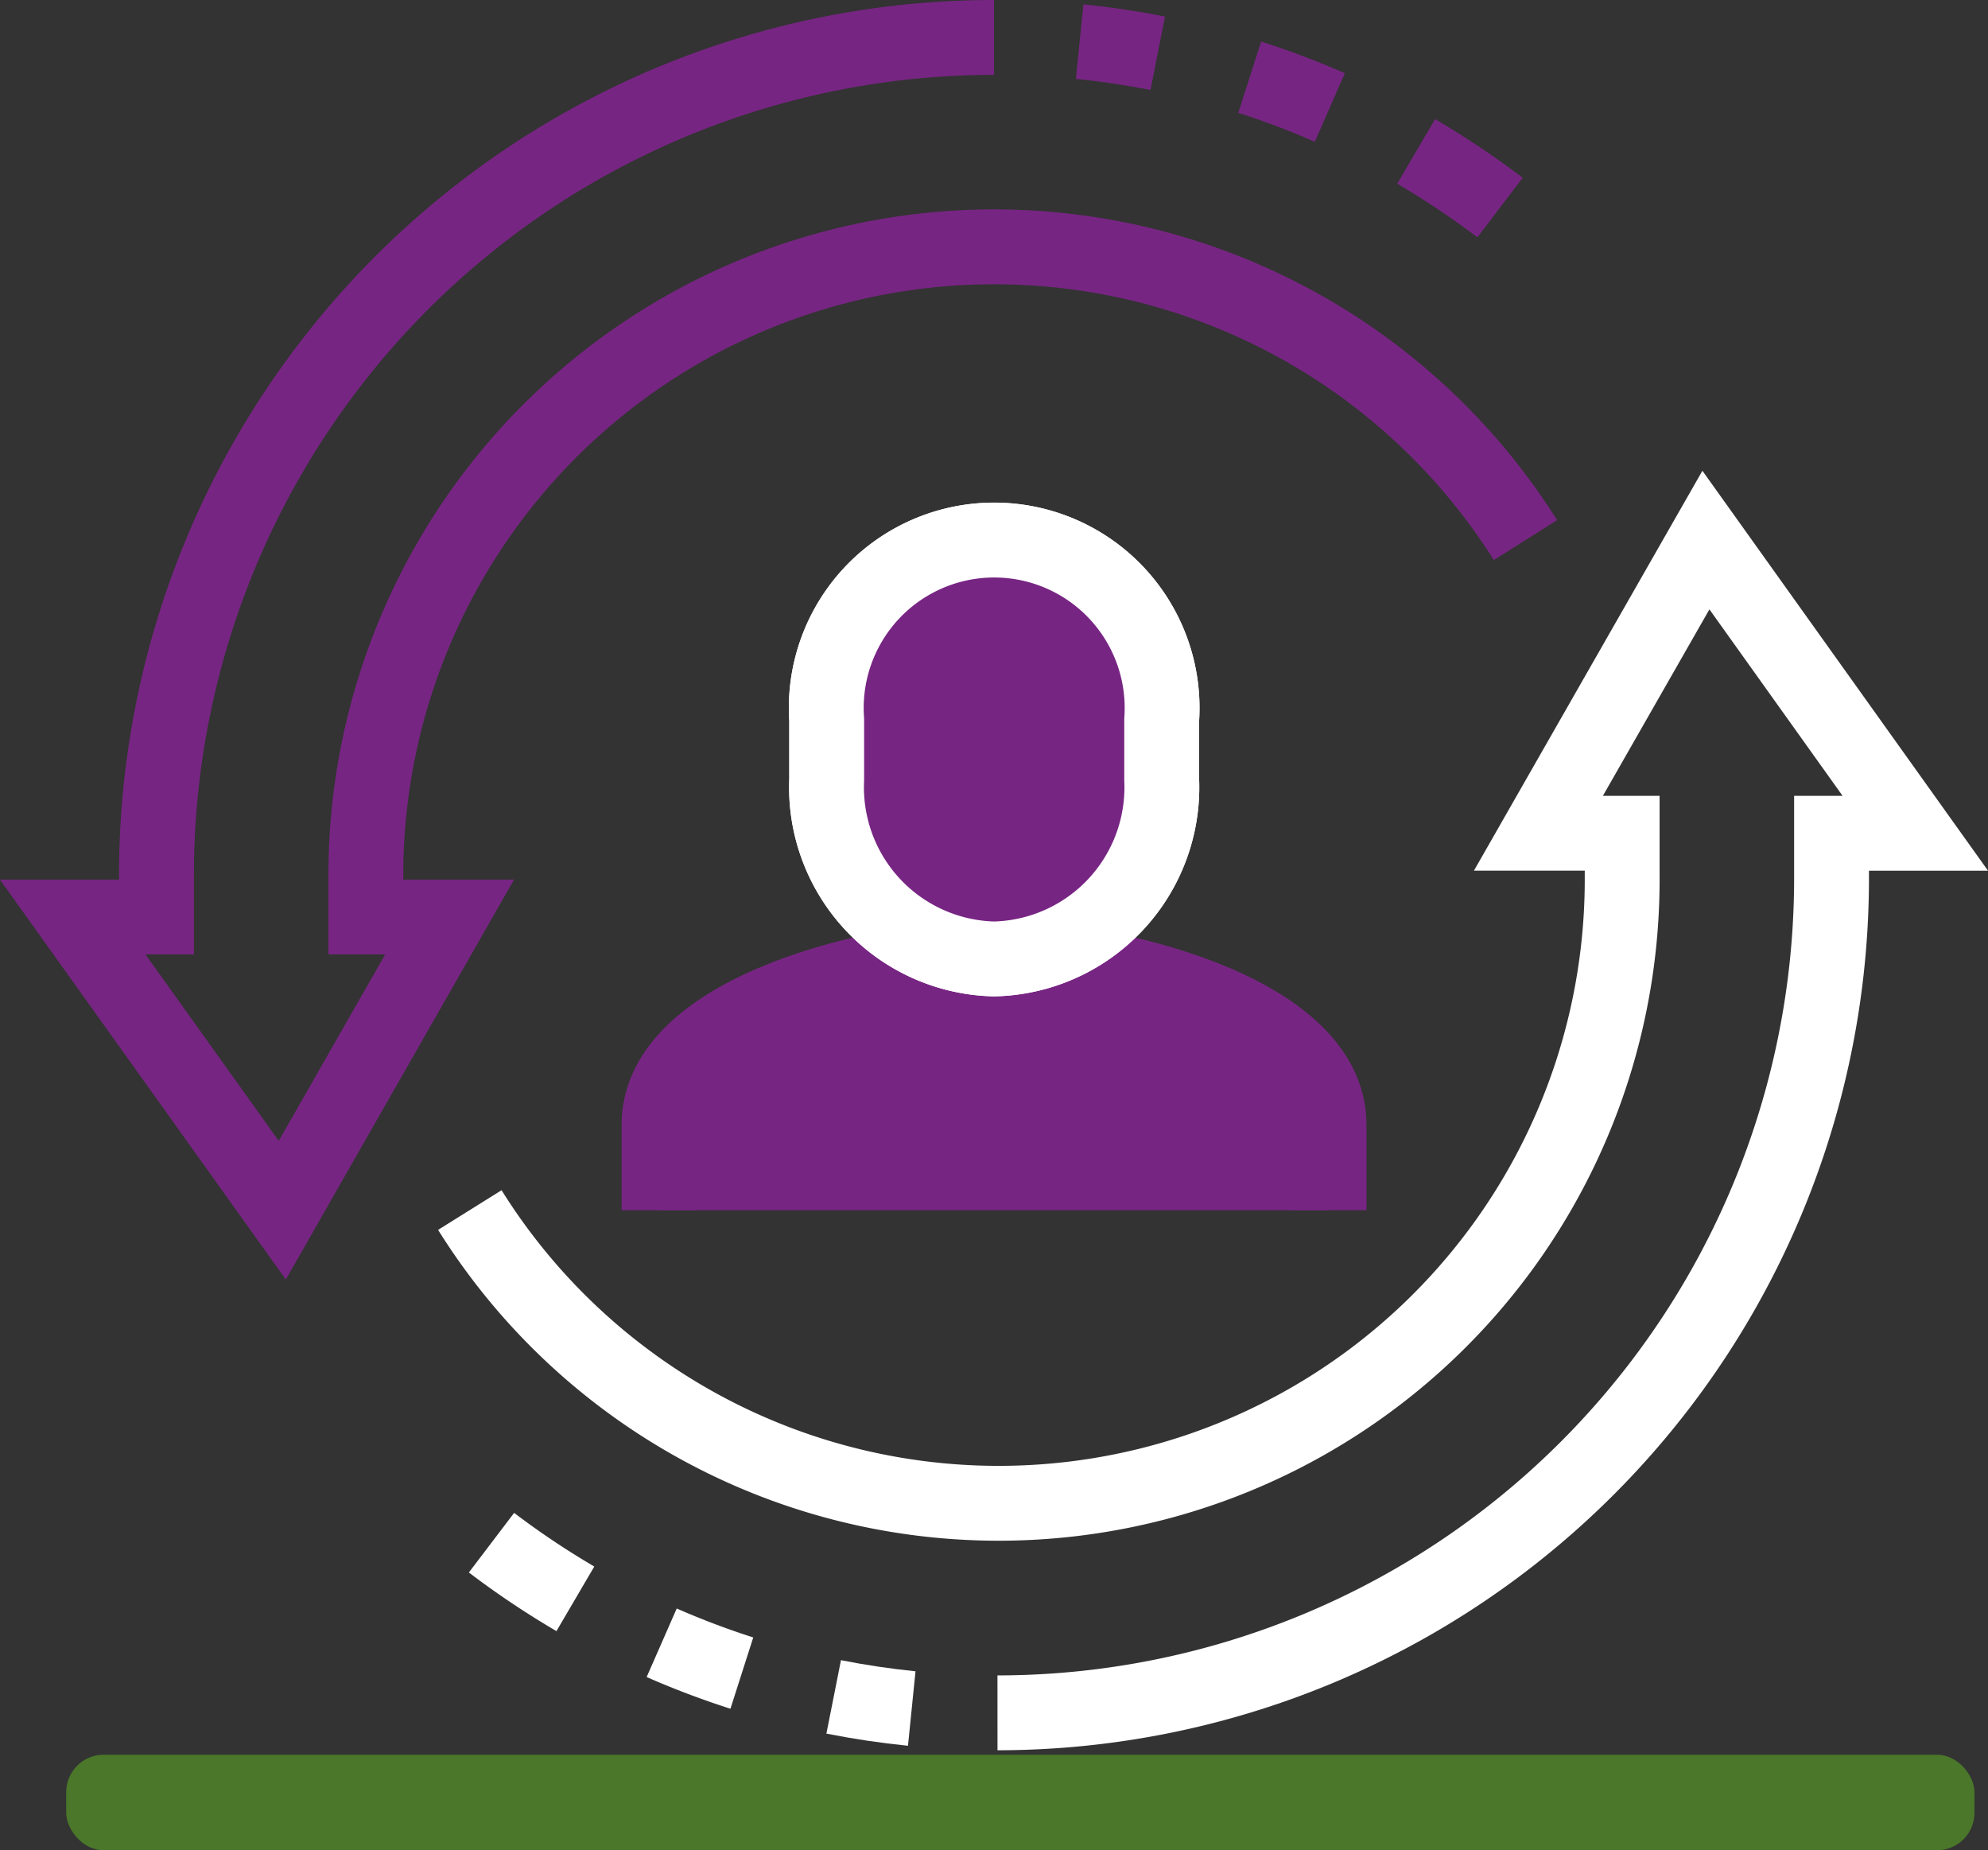 <svg xmlns="http://www.w3.org/2000/svg" width="53.124" height="49.434" viewBox="0 0 53.124 49.434">
  <rect x="0" y="0" width="53.124" height="49.434" fill="#333333" stroke="none"/>
  <g id="Group_74965" data-name="Group 74965" transform="translate(-5832.231 16348.881)">
    <rect id="Rectangle_149021" data-name="Rectangle 149021" width="50.993" height="2.553" rx="1" transform="translate(5834 -16302)" fill="#4a7729"/>
    <g id="Group_74964" data-name="Group 74964" transform="translate(5832 -16349)">
      <g id="Group_75127" data-name="Group 75127">
        <path id="Path_63114" data-name="Path 63114" d="M33.848,29.719V27.434c0-3.085-5.979-4.476-8.952-4.476s-8.952,1.391-8.952,4.476v2.285" transform="translate(1.898 2.733)" fill="#772583" stroke="#772583" stroke-miterlimit="10" stroke-width="2"/>
        <path id="Path_63115" data-name="Path 63115" d="M26.562,1A22.381,22.381,0,0,0,4.181,23.381V24.5H1.943l5.6,7.833L12.014,24.5H9.776V23.381A16.787,16.787,0,0,1,40.764,14.43" transform="translate(0.231 0.119)" fill="none" stroke="#772583" stroke-miterlimit="10" stroke-width="2"/>
        <path id="Path_63116" data-name="Path 63116" d="M34.024,3.722a22.583,22.583,0,0,1,2.241,1.5" transform="translate(4.05 0.443)" fill="none" stroke="#772583" stroke-miterlimit="10" stroke-width="2"/>
        <path id="Path_63117" data-name="Path 63117" d="M30.049,1.949a22.158,22.158,0,0,1,2.141.81" transform="translate(3.577 0.232)" fill="none" stroke="#772583" stroke-miterlimit="10" stroke-width="2"/>
        <path id="Path_63118" data-name="Path 63118" d="M25.988,1.1q1.057.107,2.086.311" transform="translate(3.094 0.131)" fill="none" stroke="#772583" stroke-miterlimit="10" stroke-width="2"/>
        <path id="Path_63119" data-name="Path 63119" d="M25.526,44.333A22.3,22.3,0,0,0,47.814,21.952V20.833h2.238L44.457,13l-4.476,7.833h2.238v1.119A16.662,16.662,0,0,1,11.426,30.9" transform="translate(1.36 1.548)" fill="none" stroke="#fff" stroke-miterlimit="10" stroke-width="2"/>
        <path id="Path_63120" data-name="Path 63120" d="M14.184,38.437a22.583,22.583,0,0,1-2.241-1.5" transform="translate(1.422 4.398)" fill="none" stroke="#fff" stroke-miterlimit="10" stroke-width="2"/>
        <path id="Path_63121" data-name="Path 63121" d="M18.149,40.137a22.069,22.069,0,0,1-2.142-.81" transform="translate(1.906 4.682)" fill="none" stroke="#fff" stroke-miterlimit="10" stroke-width="2"/>
        <path id="Path_63122" data-name="Path 63122" d="M22.2,40.93q-1.058-.107-2.086-.311" transform="translate(2.395 4.836)" fill="none" stroke="#fff" stroke-miterlimit="10" stroke-width="2"/>
        <path id="Path_63113" data-name="Path 63113" d="M24.419,24.19A4.586,4.586,0,0,0,28.9,19.4V17.8a4.487,4.487,0,1,0-8.952,0v1.6A4.586,4.586,0,0,0,24.419,24.19Z" transform="translate(2.374 1.548)" fill="none" stroke="#fff" stroke-miterlimit="10" stroke-width="2"/>
        <path id="Path_63264" data-name="Path 63264" d="M24.419,24.19A4.586,4.586,0,0,0,28.9,19.4V17.8a4.487,4.487,0,1,0-8.952,0v1.6A4.586,4.586,0,0,0,24.419,24.19Z" transform="translate(2.374 1.549)" fill="#772583" stroke="#fff" stroke-miterlimit="10" stroke-width="2"/>
      </g>
    </g>
  </g>
</svg>
